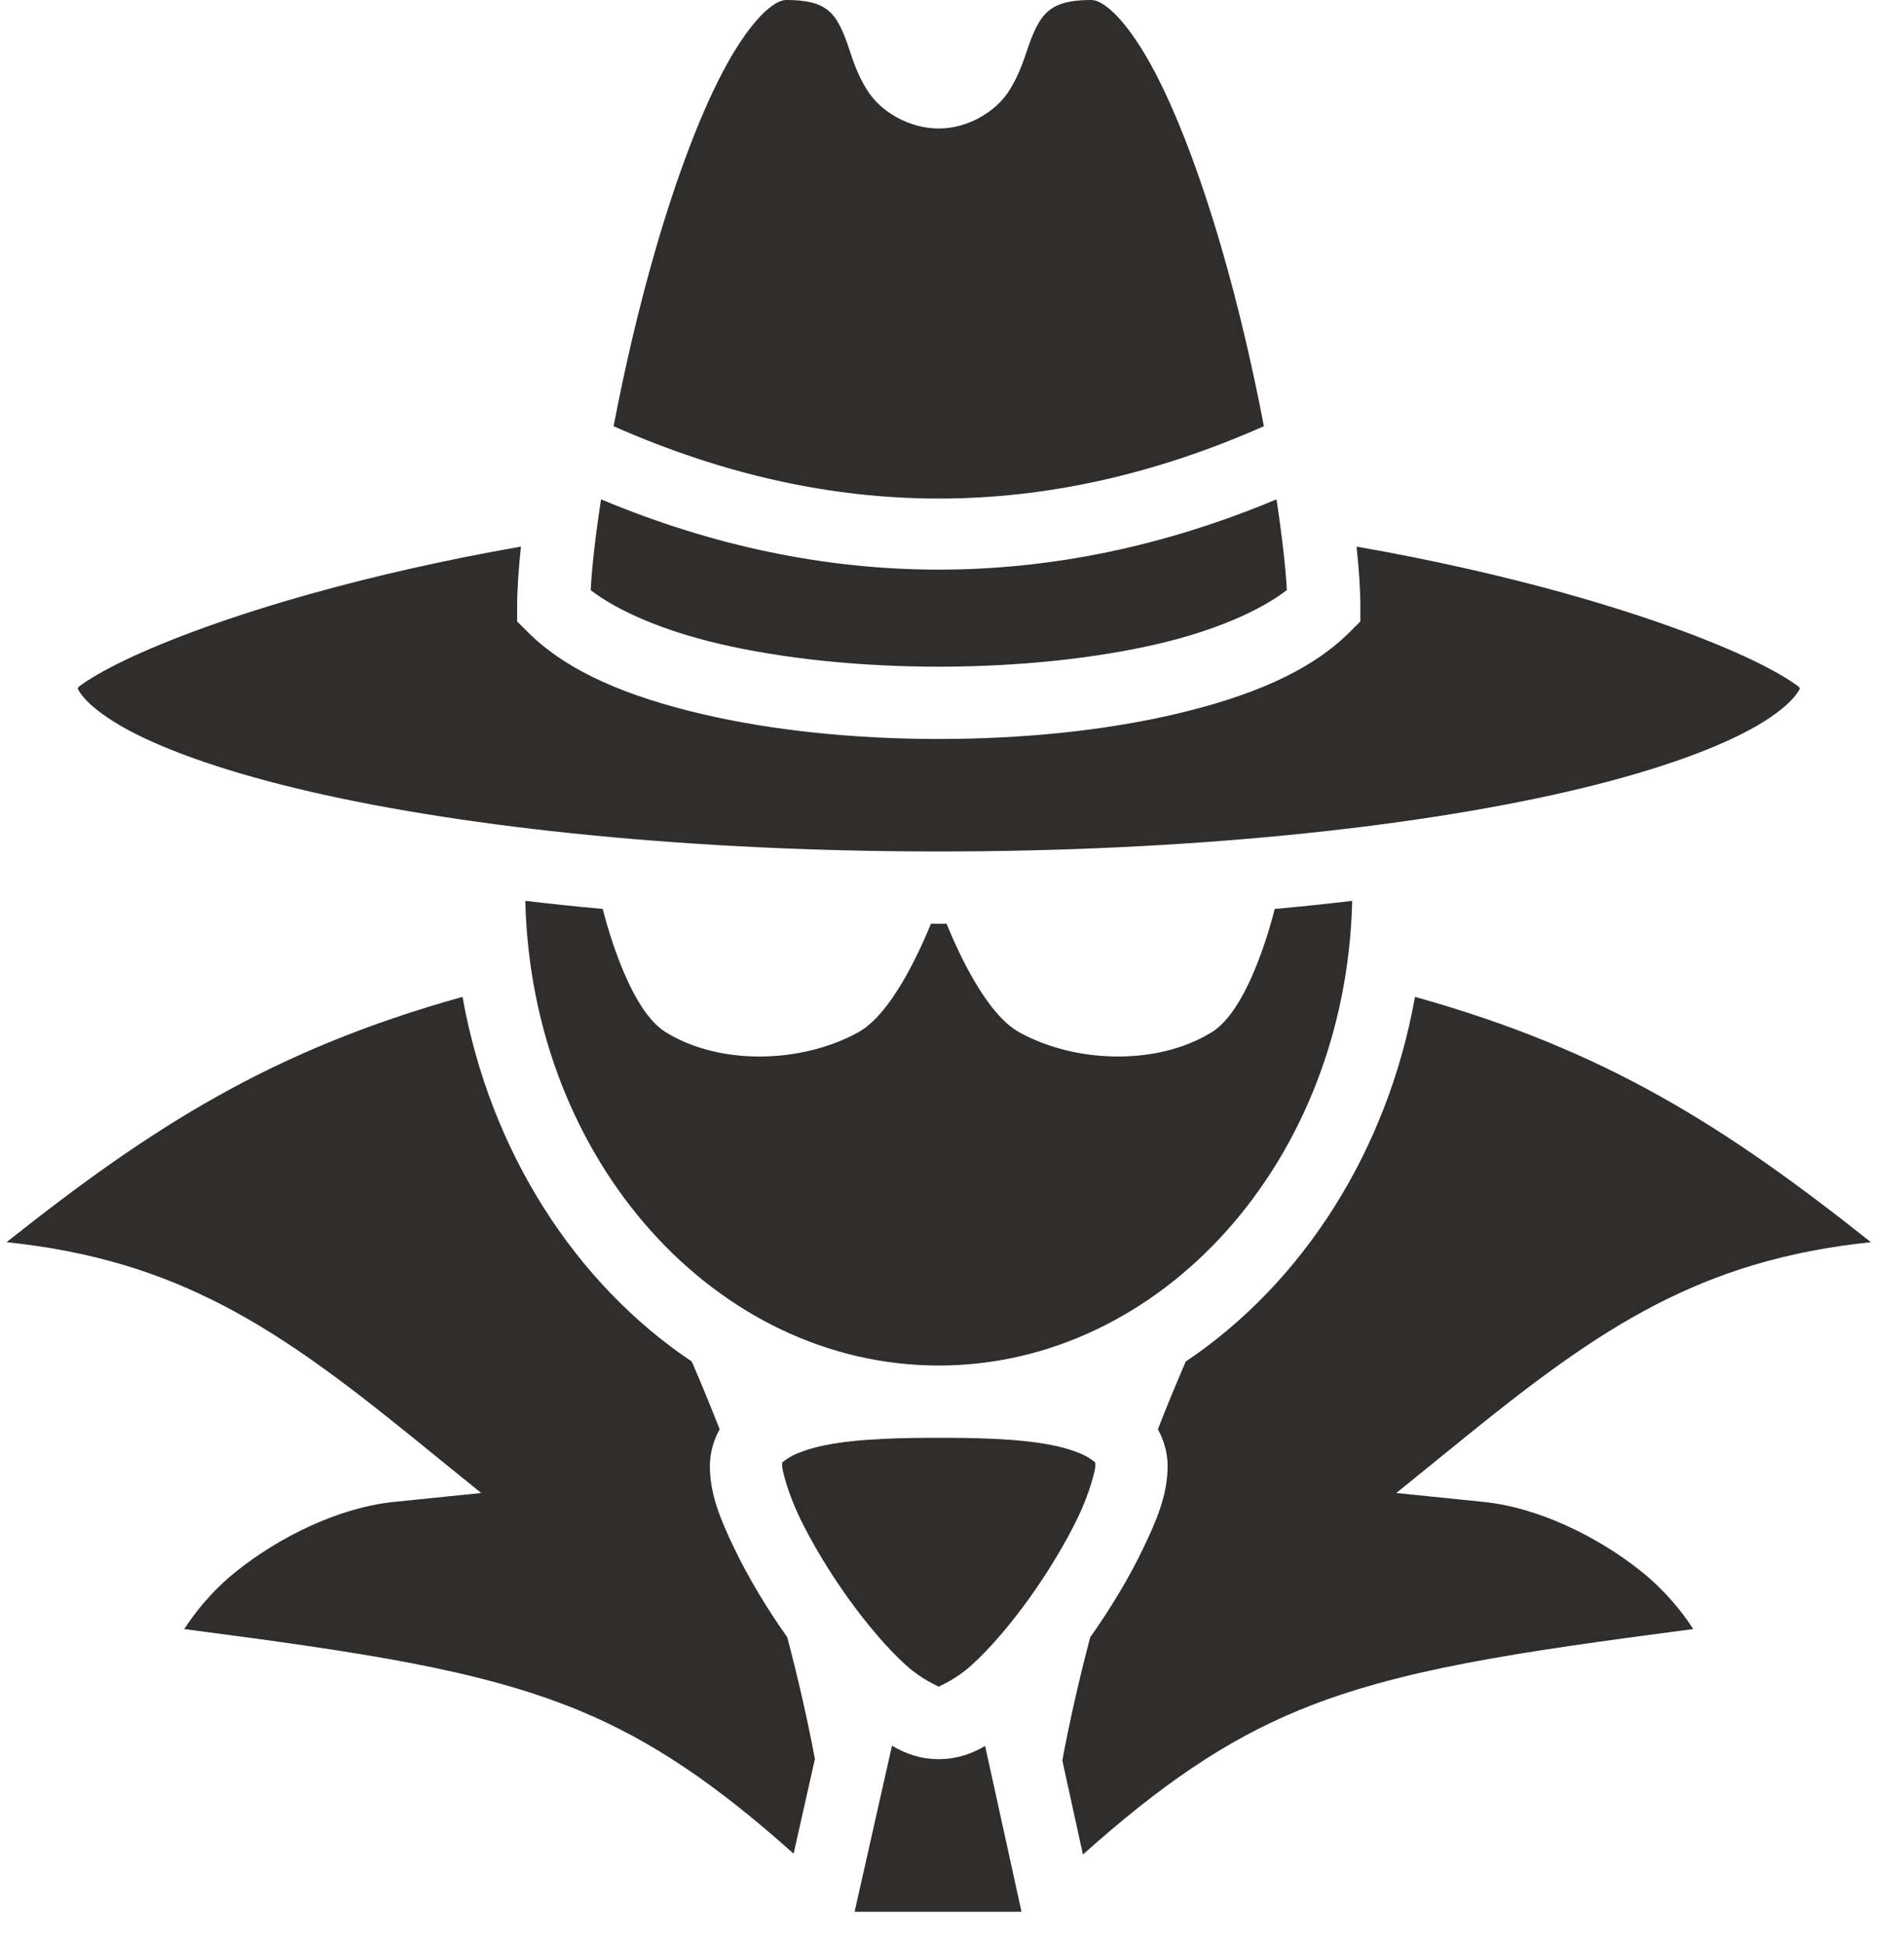 <svg width="48" height="49" viewBox="0 0 48 49" fill="none" xmlns="http://www.w3.org/2000/svg">
<path d="M19.819 0C19.718 0 19.54 0.053 19.262 0.315C18.985 0.577 18.654 1.025 18.332 1.606C17.687 2.768 17.064 4.444 16.544 6.228C16.105 7.73 15.743 9.311 15.469 10.743C20.971 13.174 26.361 13.174 31.863 10.743C31.589 9.311 31.227 7.73 30.788 6.228C30.268 4.444 29.645 2.768 29 1.606C28.678 1.025 28.347 0.577 28.07 0.315C27.792 0.053 27.614 0 27.513 0C26.855 0 26.592 0.139 26.417 0.289C26.242 0.438 26.111 0.674 25.976 1.032C25.841 1.389 25.733 1.844 25.414 2.326C25.095 2.807 24.412 3.239 23.666 3.239C22.914 3.239 22.224 2.815 21.899 2.329C21.574 1.844 21.468 1.385 21.335 1.026C21.201 0.667 21.074 0.432 20.904 0.285C20.734 0.139 20.477 0 19.819 0ZM15.152 12.586C15.009 13.525 14.919 14.323 14.891 14.874C15.56 15.389 16.687 15.887 18.105 16.221C19.736 16.605 21.702 16.804 23.666 16.804C25.63 16.804 27.596 16.605 29.228 16.221C30.645 15.887 31.771 15.389 32.441 14.874C32.413 14.323 32.323 13.525 32.181 12.586C26.536 14.948 20.796 14.948 15.152 12.586ZM13.133 13.777C11.188 14.117 9.417 14.525 7.877 14.955C5.865 15.516 4.242 16.118 3.165 16.632C2.627 16.889 2.223 17.13 2.002 17.297C1.964 17.325 1.977 17.328 1.957 17.352C1.99 17.421 2.04 17.5 2.132 17.603C2.332 17.828 2.695 18.109 3.208 18.387C4.233 18.944 5.834 19.497 7.836 19.957C11.841 20.878 17.461 21.461 23.666 21.461C29.871 21.461 35.491 20.878 39.496 19.957C41.498 19.497 43.099 18.944 44.124 18.387C44.637 18.109 45 17.828 45.2 17.603C45.292 17.5 45.342 17.421 45.375 17.352C45.355 17.328 45.368 17.325 45.33 17.297C45.109 17.13 44.705 16.889 44.167 16.632C43.09 16.118 41.467 15.516 39.455 14.955C37.915 14.525 36.144 14.117 34.199 13.777C34.261 14.363 34.295 14.877 34.295 15.286V15.663L34.028 15.93C33.004 16.954 31.455 17.569 29.645 17.995C27.835 18.421 25.751 18.626 23.666 18.626C21.581 18.626 19.497 18.421 17.687 17.995C15.877 17.569 14.328 16.954 13.304 15.93L13.037 15.663V15.286C13.037 14.877 13.071 14.363 13.133 13.777ZM13.243 22.706C13.397 29.273 18.062 34.418 23.666 34.418C29.27 34.418 33.935 29.273 34.089 22.706C33.439 22.783 32.788 22.851 32.136 22.91C32.002 23.442 31.44 25.466 30.55 26.016C29.172 26.867 27.107 26.801 25.691 26.016C24.882 25.568 24.186 24.073 23.862 23.282C23.796 23.282 23.732 23.283 23.666 23.283C23.6 23.283 23.536 23.282 23.47 23.282C23.146 24.073 22.45 25.568 21.641 26.016C20.225 26.801 18.16 26.867 16.782 26.016C15.892 25.466 15.33 23.442 15.195 22.91C14.544 22.851 13.893 22.783 13.243 22.706ZM11.66 25.126C6.859 26.465 3.841 28.391 0.166 31.309C4.476 31.759 6.998 33.467 10.417 36.241L12.131 37.631L9.935 37.855C8.552 37.996 7.056 38.728 5.957 39.606C5.357 40.086 4.927 40.625 4.645 41.06C9.168 41.653 12.082 42.081 14.567 43.099C16.45 43.871 18.091 45.011 20.007 46.721L20.544 44.334C20.358 43.349 20.125 42.322 19.847 41.267C19.329 40.535 18.866 39.762 18.518 39.039C18.16 38.298 17.896 37.657 17.896 36.949C17.896 36.616 17.991 36.301 18.142 36.024C17.918 35.451 17.684 34.882 17.439 34.317C14.495 32.343 12.356 29.017 11.66 25.126ZM35.672 25.126C34.976 29.017 32.837 32.343 29.893 34.317C29.648 34.882 29.414 35.451 29.19 36.024C29.341 36.301 29.436 36.616 29.436 36.949C29.436 37.657 29.172 38.298 28.814 39.039C28.466 39.763 28.003 40.536 27.484 41.268C27.203 42.335 26.968 43.375 26.781 44.372L27.301 46.743C29.228 45.021 30.874 43.874 32.765 43.099C35.25 42.081 38.164 41.653 42.687 41.06C42.405 40.625 41.975 40.086 41.375 39.606C40.276 38.728 38.78 37.996 37.397 37.855L35.201 37.631L36.915 36.241C40.334 33.467 42.856 31.759 47.166 31.309C43.491 28.391 40.473 26.465 35.672 25.126ZM23.666 36.24C22.856 36.24 21.683 36.25 20.808 36.425C20.37 36.512 20.018 36.65 19.857 36.761C19.696 36.873 19.718 36.847 19.718 36.949C19.718 37.05 19.859 37.624 20.159 38.249C20.46 38.874 20.893 39.597 21.37 40.266C21.848 40.934 22.375 41.551 22.835 41.967C23.247 42.34 23.629 42.486 23.666 42.512C23.703 42.486 24.085 42.34 24.497 41.967C24.957 41.551 25.484 40.934 25.962 40.266C26.439 39.597 26.872 38.874 27.173 38.249C27.474 37.624 27.614 37.05 27.614 36.949C27.614 36.847 27.636 36.873 27.475 36.761C27.314 36.65 26.962 36.512 26.524 36.425C25.649 36.25 24.476 36.24 23.666 36.24ZM23.666 42.512C23.662 42.515 23.661 42.516 23.666 42.516C23.671 42.516 23.67 42.514 23.666 42.512ZM22.487 44L21.545 48.185H25.752L24.835 44.006C24.492 44.208 24.116 44.339 23.666 44.339C23.211 44.339 22.832 44.205 22.487 44Z" fill="#2F2E2D"/>
</svg>
